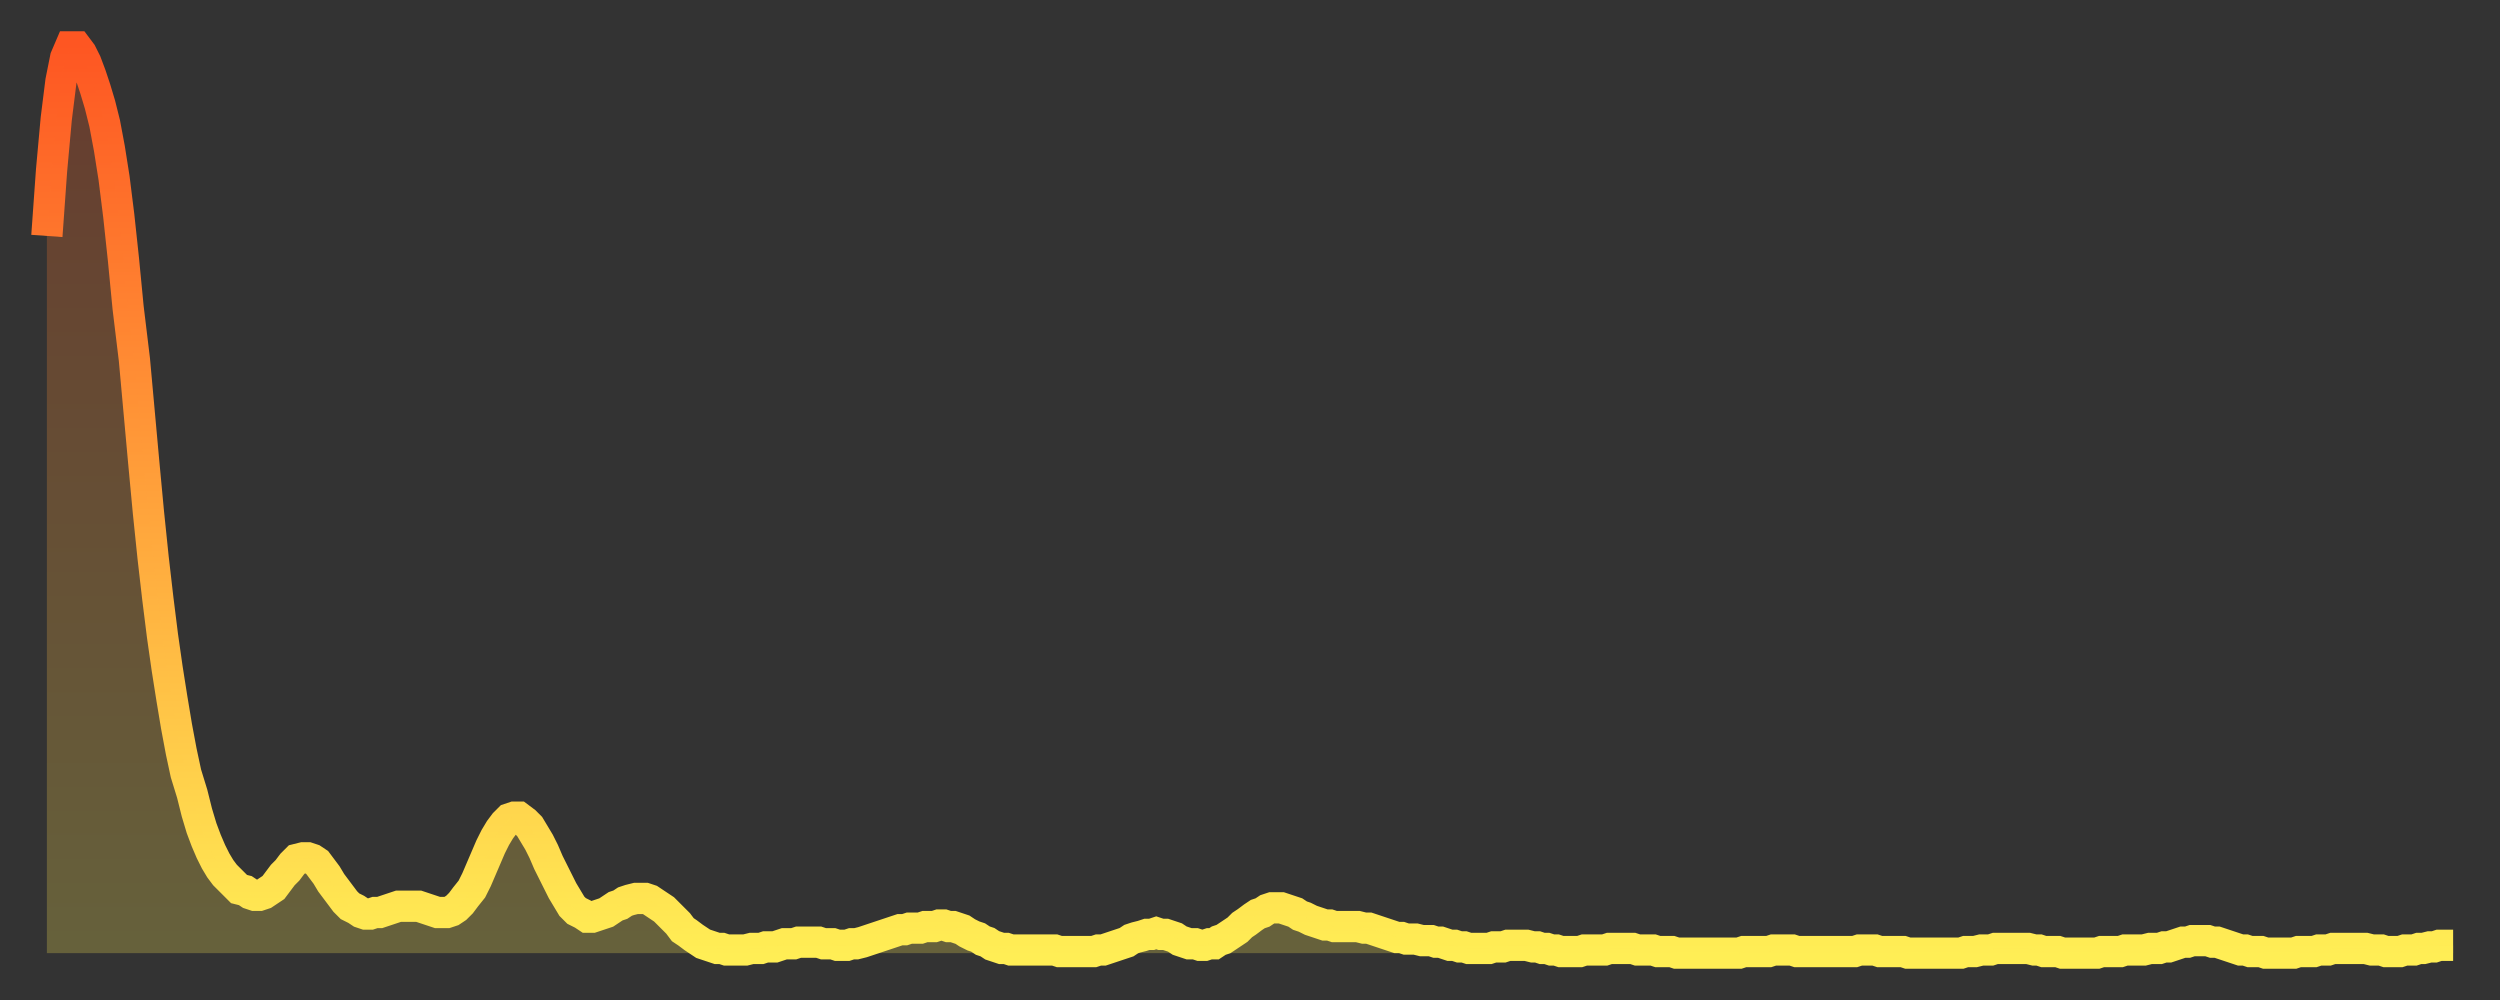 <?xml version="1.0" encoding="utf-8" ?>
<svg baseProfile="full" height="64" version="1.1" width="160" xmlns="http://www.w3.org/2000/svg" xmlns:ev="http://www.w3.org/2001/xml-events" xmlns:xlink="http://www.w3.org/1999/xlink"><rect width="100%" height="100%" fill="#333333" stroke="none"/><defs><linearGradient id="id207198" x1="0" x2="0" y1="0" y2="1"><stop offset="0%" stop-color="#fe5622" /><stop offset="50%" stop-color="#ffa23b" /><stop offset="100%" stop-color="#ffee55" /></linearGradient></defs><g transform="translate(3,3)"><g><path d="M 0.0 12.1 0.3 7.9 0.6 4.6 0.9 2.2 1.2 0.7 1.5 0.0 1.9 0.0 2.2 0.4 2.5 1.0 2.8 1.8 3.1 2.7 3.4 3.7 3.7 4.9 4.0 6.5 4.3 8.4 4.6 10.8 4.9 13.6 5.2 16.7 5.6 20.0 5.9 23.3 6.2 26.6 6.5 29.8 6.8 32.7 7.1 35.3 7.4 37.7 7.7 39.8 8.0 41.7 8.3 43.5 8.6 45.1 8.9 46.5 9.3 47.8 9.6 49.0 9.9 50.0 10.2 50.8 10.5 51.5 10.8 52.1 11.1 52.6 11.4 53.0 11.7 53.3 12.0 53.6 12.3 53.9 12.7 54.0 13.0 54.2 13.3 54.3 13.6 54.3 13.9 54.2 14.2 54.0 14.5 53.8 14.8 53.4 15.1 53.0 15.4 52.7 15.7 52.3 16.0 52.0 16.4 51.9 16.7 51.9 17.0 52.0 17.3 52.2 17.6 52.6 17.9 53.0 18.2 53.5 18.5 53.9 18.8 54.3 19.1 54.7 19.4 55.0 19.8 55.2 20.1 55.4 20.4 55.5 20.7 55.5 21.0 55.4 21.3 55.4 21.6 55.3 21.9 55.2 22.2 55.1 22.5 55.0 22.8 55.0 23.1 55.0 23.5 55.0 23.8 55.0 24.1 55.1 24.4 55.2 24.7 55.3 25.0 55.4 25.3 55.4 25.6 55.4 25.9 55.3 26.2 55.1 26.5 54.8 26.8 54.4 27.2 53.9 27.5 53.3 27.8 52.6 28.1 51.9 28.4 51.2 28.7 50.6 29.0 50.1 29.3 49.7 29.6 49.4 29.9 49.3 30.2 49.3 30.6 49.6 30.9 49.9 31.2 50.4 31.5 50.9 31.8 51.5 32.1 52.2 32.4 52.8 32.7 53.4 33.0 54.0 33.3 54.5 33.6 55.0 33.9 55.3 34.3 55.5 34.6 55.7 34.9 55.7 35.2 55.6 35.5 55.5 35.8 55.4 36.1 55.2 36.4 55.0 36.7 54.9 37.0 54.7 37.3 54.6 37.7 54.5 38.0 54.5 38.3 54.5 38.6 54.6 38.9 54.8 39.2 55.0 39.5 55.2 39.8 55.5 40.1 55.8 40.4 56.1 40.7 56.5 41.0 56.7 41.4 57.0 41.7 57.2 42.0 57.4 42.3 57.5 42.6 57.6 42.9 57.7 43.2 57.7 43.5 57.8 43.8 57.8 44.1 57.8 44.4 57.8 44.7 57.8 45.1 57.7 45.4 57.7 45.7 57.7 46.0 57.6 46.3 57.6 46.6 57.6 46.9 57.5 47.2 57.4 47.5 57.4 47.8 57.4 48.1 57.3 48.5 57.3 48.8 57.3 49.1 57.3 49.4 57.3 49.7 57.4 50.0 57.4 50.3 57.4 50.6 57.5 50.9 57.5 51.2 57.5 51.5 57.4 51.8 57.4 52.2 57.3 52.5 57.2 52.8 57.1 53.1 57.0 53.4 56.9 53.7 56.8 54.0 56.7 54.3 56.6 54.6 56.5 54.9 56.5 55.2 56.4 55.6 56.4 55.9 56.4 56.2 56.3 56.5 56.3 56.8 56.3 57.1 56.2 57.4 56.2 57.7 56.3 58.0 56.3 58.3 56.4 58.6 56.5 58.9 56.7 59.3 56.9 59.6 57.0 59.9 57.2 60.2 57.3 60.5 57.5 60.8 57.6 61.1 57.7 61.4 57.7 61.7 57.8 62.0 57.8 62.3 57.8 62.6 57.8 63.0 57.8 63.3 57.8 63.6 57.8 63.9 57.8 64.2 57.8 64.5 57.8 64.8 57.9 65.1 57.9 65.4 57.9 65.7 57.9 66.0 57.9 66.4 57.9 66.7 57.9 67.0 57.9 67.3 57.8 67.6 57.8 67.9 57.7 68.2 57.6 68.5 57.5 68.8 57.4 69.1 57.3 69.4 57.1 69.7 57.0 70.1 56.9 70.4 56.8 70.7 56.8 71.0 56.7 71.3 56.8 71.6 56.8 71.9 56.9 72.2 57.0 72.5 57.2 72.8 57.3 73.1 57.4 73.5 57.4 73.8 57.5 74.1 57.5 74.4 57.4 74.7 57.4 75.0 57.2 75.3 57.1 75.6 56.9 75.9 56.7 76.2 56.5 76.5 56.2 76.8 56.0 77.2 55.7 77.5 55.5 77.8 55.4 78.1 55.2 78.4 55.1 78.7 55.1 79.0 55.1 79.3 55.2 79.6 55.3 79.9 55.4 80.2 55.6 80.5 55.7 80.9 55.9 81.2 56.0 81.5 56.1 81.8 56.2 82.1 56.2 82.4 56.3 82.7 56.3 83.0 56.3 83.3 56.3 83.6 56.3 83.9 56.3 84.3 56.4 84.6 56.4 84.9 56.5 85.2 56.6 85.5 56.7 85.8 56.8 86.1 56.9 86.4 57.0 86.7 57.0 87.0 57.1 87.3 57.1 87.6 57.1 88.0 57.2 88.3 57.2 88.6 57.2 88.9 57.3 89.2 57.3 89.5 57.4 89.8 57.5 90.1 57.5 90.4 57.6 90.7 57.6 91.0 57.7 91.4 57.7 91.7 57.7 92.0 57.7 92.3 57.7 92.6 57.6 92.9 57.6 93.2 57.6 93.5 57.5 93.8 57.5 94.1 57.5 94.4 57.5 94.7 57.5 95.1 57.6 95.4 57.6 95.7 57.7 96.0 57.7 96.3 57.8 96.6 57.8 96.9 57.9 97.2 57.9 97.5 57.9 97.8 57.9 98.1 57.9 98.4 57.8 98.8 57.8 99.1 57.8 99.4 57.8 99.7 57.8 100.0 57.7 100.3 57.7 100.6 57.7 100.9 57.7 101.2 57.7 101.5 57.7 101.8 57.8 102.2 57.8 102.5 57.8 102.8 57.8 103.1 57.9 103.4 57.9 103.7 57.9 104.0 57.9 104.3 58.0 104.6 58.0 104.9 58.0 105.2 58.0 105.5 58.0 105.9 58.0 106.2 58.0 106.5 58.0 106.8 58.0 107.1 58.0 107.4 58.0 107.7 58.0 108.0 58.0 108.3 58.0 108.6 57.9 108.9 57.9 109.3 57.9 109.6 57.9 109.9 57.9 110.2 57.9 110.5 57.8 110.8 57.8 111.1 57.8 111.4 57.8 111.7 57.8 112.0 57.9 112.3 57.9 112.6 57.9 113.0 57.9 113.3 57.9 113.6 57.9 113.9 57.9 114.2 57.9 114.5 57.9 114.8 57.9 115.1 57.9 115.4 57.9 115.7 57.9 116.0 57.8 116.3 57.8 116.7 57.8 117.0 57.8 117.3 57.9 117.6 57.9 117.9 57.9 118.2 57.9 118.5 57.9 118.8 57.9 119.1 58.0 119.4 58.0 119.7 58.0 120.1 58.0 120.4 58.0 120.7 58.0 121.0 58.0 121.3 58.0 121.6 58.0 121.9 58.0 122.2 58.0 122.5 58.0 122.8 57.9 123.1 57.9 123.4 57.9 123.8 57.8 124.1 57.8 124.4 57.8 124.7 57.7 125.0 57.7 125.3 57.7 125.6 57.7 125.9 57.7 126.2 57.7 126.5 57.7 126.8 57.7 127.2 57.8 127.5 57.8 127.8 57.9 128.1 57.9 128.4 57.9 128.7 57.9 129.0 58.0 129.3 58.0 129.6 58.0 129.9 58.0 130.2 58.0 130.5 58.0 130.9 58.0 131.2 58.0 131.5 57.9 131.8 57.9 132.1 57.9 132.4 57.9 132.7 57.9 133.0 57.8 133.3 57.8 133.6 57.8 133.9 57.8 134.2 57.8 134.6 57.7 134.9 57.7 135.2 57.7 135.5 57.6 135.8 57.6 136.1 57.5 136.4 57.4 136.7 57.3 137.0 57.3 137.3 57.2 137.6 57.2 138.0 57.2 138.3 57.2 138.6 57.3 138.9 57.3 139.2 57.4 139.5 57.5 139.8 57.6 140.1 57.7 140.4 57.8 140.7 57.8 141.0 57.9 141.3 57.9 141.7 57.9 142.0 58.0 142.3 58.0 142.6 58.0 142.9 58.0 143.2 58.0 143.5 58.0 143.8 58.0 144.1 57.9 144.4 57.9 144.7 57.9 145.1 57.9 145.4 57.8 145.7 57.8 146.0 57.8 146.3 57.7 146.6 57.7 146.9 57.7 147.2 57.7 147.5 57.7 147.8 57.7 148.1 57.7 148.4 57.7 148.8 57.8 149.1 57.8 149.4 57.8 149.7 57.9 150.0 57.9 150.3 57.9 150.6 57.9 150.9 57.8 151.2 57.8 151.5 57.8 151.8 57.7 152.1 57.7 152.5 57.6 152.8 57.6 153.1 57.5 153.4 57.5 153.7 57.5 154.0 57.5" fill="none" id="graph-curve" opacity="1" stroke="url(#id207198)" stroke-width="2" /><path d="M 0 58 L 0.0 12.1 0.3 7.9 0.6 4.6 0.9 2.2 1.2 0.7 1.5 0.0 1.9 0.0 2.2 0.4 2.5 1.0 2.8 1.8 3.1 2.7 3.4 3.7 3.7 4.9 4.0 6.5 4.3 8.4 4.6 10.8 4.9 13.6 5.2 16.7 5.6 20.0 5.9 23.3 6.2 26.6 6.5 29.8 6.8 32.7 7.1 35.3 7.4 37.7 7.7 39.8 8.0 41.7 8.3 43.5 8.6 45.1 8.9 46.5 9.3 47.8 9.6 49.0 9.9 50.0 10.2 50.8 10.5 51.5 10.8 52.1 11.1 52.6 11.4 53.0 11.7 53.3 12.0 53.6 12.3 53.9 12.7 54.0 13.0 54.2 13.3 54.3 13.6 54.3 13.9 54.2 14.2 54.0 14.5 53.8 14.8 53.4 15.1 53.0 15.4 52.7 15.7 52.3 16.0 52.0 16.4 51.9 16.7 51.9 17.0 52.0 17.3 52.2 17.6 52.6 17.9 53.0 18.2 53.5 18.5 53.9 18.8 54.3 19.1 54.7 19.4 55.0 19.8 55.2 20.1 55.4 20.4 55.5 20.7 55.5 21.0 55.4 21.3 55.4 21.6 55.3 21.9 55.2 22.2 55.1 22.5 55.0 22.8 55.0 23.1 55.0 23.5 55.0 23.8 55.0 24.1 55.1 24.4 55.2 24.7 55.3 25.0 55.4 25.3 55.4 25.6 55.4 25.9 55.3 26.2 55.1 26.5 54.8 26.8 54.4 27.2 53.9 27.5 53.3 27.8 52.6 28.1 51.9 28.4 51.2 28.7 50.6 29.0 50.1 29.3 49.7 29.6 49.4 29.9 49.3 30.2 49.3 30.6 49.6 30.9 49.9 31.2 50.4 31.5 50.9 31.8 51.5 32.1 52.2 32.4 52.8 32.7 53.4 33.0 54.0 33.3 54.5 33.6 55.0 33.9 55.3 34.3 55.5 34.6 55.7 34.9 55.7 35.2 55.6 35.5 55.5 35.8 55.4 36.1 55.2 36.4 55.0 36.7 54.9 37.0 54.7 37.3 54.6 37.7 54.5 38.0 54.5 38.3 54.5 38.6 54.6 38.9 54.8 39.2 55.0 39.5 55.2 39.8 55.5 40.1 55.8 40.4 56.1 40.7 56.5 41.0 56.7 41.4 57.0 41.7 57.2 42.0 57.4 42.3 57.5 42.6 57.6 42.9 57.7 43.2 57.7 43.5 57.8 43.8 57.8 44.1 57.8 44.4 57.8 44.7 57.8 45.1 57.7 45.4 57.7 45.7 57.7 46.0 57.6 46.3 57.6 46.6 57.6 46.9 57.5 47.2 57.4 47.5 57.4 47.8 57.4 48.1 57.3 48.5 57.3 48.8 57.3 49.1 57.3 49.4 57.3 49.7 57.4 50.0 57.4 50.3 57.4 50.6 57.5 50.9 57.5 51.2 57.5 51.5 57.4 51.8 57.4 52.2 57.3 52.5 57.2 52.8 57.1 53.1 57.0 53.4 56.9 53.7 56.8 54.0 56.7 54.3 56.6 54.6 56.5 54.9 56.5 55.2 56.4 55.6 56.4 55.9 56.4 56.2 56.3 56.5 56.3 56.8 56.3 57.1 56.2 57.4 56.2 57.7 56.3 58.0 56.3 58.3 56.4 58.6 56.5 58.9 56.7 59.3 56.9 59.6 57.0 59.9 57.2 60.2 57.3 60.5 57.5 60.8 57.6 61.1 57.7 61.4 57.7 61.7 57.8 62.0 57.8 62.3 57.8 62.6 57.8 63.0 57.8 63.3 57.8 63.6 57.8 63.9 57.8 64.2 57.8 64.5 57.8 64.8 57.9 65.1 57.9 65.4 57.9 65.7 57.9 66.0 57.9 66.4 57.9 66.7 57.9 67.0 57.9 67.3 57.8 67.6 57.8 67.9 57.7 68.2 57.6 68.5 57.5 68.8 57.4 69.1 57.3 69.4 57.1 69.7 57.0 70.1 56.9 70.4 56.8 70.7 56.8 71.0 56.7 71.3 56.8 71.6 56.8 71.9 56.9 72.2 57.0 72.5 57.2 72.8 57.3 73.1 57.4 73.5 57.4 73.8 57.5 74.1 57.5 74.4 57.4 74.7 57.4 75.0 57.2 75.3 57.1 75.6 56.9 75.9 56.7 76.2 56.5 76.5 56.2 76.8 56.0 77.2 55.7 77.5 55.5 77.8 55.4 78.1 55.2 78.4 55.1 78.7 55.1 79.0 55.1 79.3 55.2 79.6 55.3 79.9 55.4 80.2 55.6 80.5 55.7 80.9 55.9 81.2 56.0 81.5 56.1 81.8 56.2 82.1 56.2 82.4 56.3 82.7 56.3 83.0 56.3 83.3 56.3 83.6 56.3 83.9 56.3 84.3 56.4 84.6 56.4 84.9 56.5 85.2 56.6 85.5 56.7 85.8 56.8 86.1 56.9 86.4 57.0 86.7 57.0 87.0 57.1 87.3 57.1 87.6 57.1 88.0 57.2 88.3 57.2 88.6 57.2 88.9 57.3 89.2 57.3 89.5 57.4 89.8 57.5 90.1 57.5 90.4 57.6 90.7 57.6 91.0 57.7 91.4 57.7 91.7 57.7 92.0 57.7 92.3 57.7 92.6 57.6 92.9 57.6 93.2 57.6 93.5 57.5 93.8 57.5 94.1 57.5 94.4 57.5 94.7 57.5 95.1 57.6 95.4 57.6 95.7 57.7 96.0 57.7 96.3 57.8 96.6 57.8 96.9 57.9 97.2 57.9 97.5 57.9 97.8 57.9 98.1 57.9 98.4 57.8 98.8 57.8 99.1 57.8 99.4 57.8 99.7 57.8 100.0 57.7 100.3 57.7 100.6 57.7 100.9 57.7 101.2 57.7 101.5 57.7 101.8 57.8 102.2 57.8 102.5 57.8 102.8 57.8 103.1 57.9 103.4 57.9 103.7 57.9 104.0 57.9 104.3 58.0 104.6 58.0 104.9 58.0 105.2 58.0 105.5 58.0 105.9 58.0 106.2 58.0 106.5 58.0 106.8 58.0 107.1 58.0 107.4 58.0 107.7 58.0 108.0 58.0 108.3 58.0 108.6 57.9 108.9 57.9 109.3 57.9 109.6 57.9 109.9 57.9 110.2 57.9 110.5 57.8 110.8 57.8 111.1 57.8 111.4 57.8 111.7 57.8 112.0 57.9 112.3 57.9 112.6 57.9 113.0 57.9 113.3 57.9 113.6 57.9 113.9 57.9 114.2 57.9 114.5 57.9 114.8 57.9 115.1 57.9 115.4 57.9 115.7 57.9 116.0 57.8 116.3 57.8 116.7 57.8 117.0 57.8 117.3 57.9 117.6 57.9 117.9 57.9 118.2 57.9 118.5 57.9 118.8 57.9 119.1 58.0 119.4 58.0 119.7 58.0 120.1 58.0 120.4 58.0 120.7 58.0 121.0 58.0 121.3 58.0 121.6 58.0 121.9 58.0 122.2 58.0 122.5 58.0 122.8 57.9 123.1 57.9 123.4 57.9 123.8 57.8 124.1 57.8 124.4 57.8 124.7 57.7 125.0 57.7 125.3 57.7 125.6 57.7 125.9 57.7 126.2 57.7 126.5 57.7 126.8 57.7 127.2 57.8 127.5 57.8 127.8 57.9 128.1 57.9 128.4 57.9 128.7 57.9 129.0 58.0 129.3 58.0 129.6 58.0 129.9 58.0 130.2 58.0 130.5 58.0 130.9 58.0 131.2 58.0 131.5 57.9 131.8 57.9 132.1 57.9 132.4 57.9 132.7 57.9 133.0 57.8 133.3 57.8 133.6 57.8 133.9 57.8 134.2 57.8 134.6 57.7 134.9 57.7 135.2 57.7 135.5 57.6 135.8 57.6 136.1 57.5 136.4 57.4 136.7 57.3 137.0 57.3 137.3 57.2 137.6 57.2 138.0 57.2 138.3 57.2 138.6 57.3 138.9 57.3 139.2 57.4 139.5 57.5 139.8 57.6 140.1 57.7 140.4 57.8 140.7 57.8 141.0 57.9 141.3 57.9 141.7 57.9 142.0 58.0 142.3 58.0 142.6 58.0 142.9 58.0 143.2 58.0 143.5 58.0 143.8 58.0 144.1 57.9 144.4 57.9 144.7 57.9 145.1 57.9 145.4 57.8 145.7 57.8 146.0 57.8 146.3 57.7 146.6 57.7 146.9 57.7 147.2 57.7 147.5 57.7 147.8 57.7 148.1 57.7 148.4 57.7 148.8 57.8 149.1 57.8 149.4 57.8 149.7 57.9 150.0 57.9 150.3 57.9 150.6 57.9 150.9 57.8 151.2 57.8 151.5 57.8 151.8 57.7 152.1 57.7 152.5 57.6 152.8 57.6 153.1 57.5 153.4 57.5 153.7 57.5 154.0 57.5 154 58" fill="url(#id207198)" fill-opacity=".25" id="graph-shadow" /></g></g></svg>
